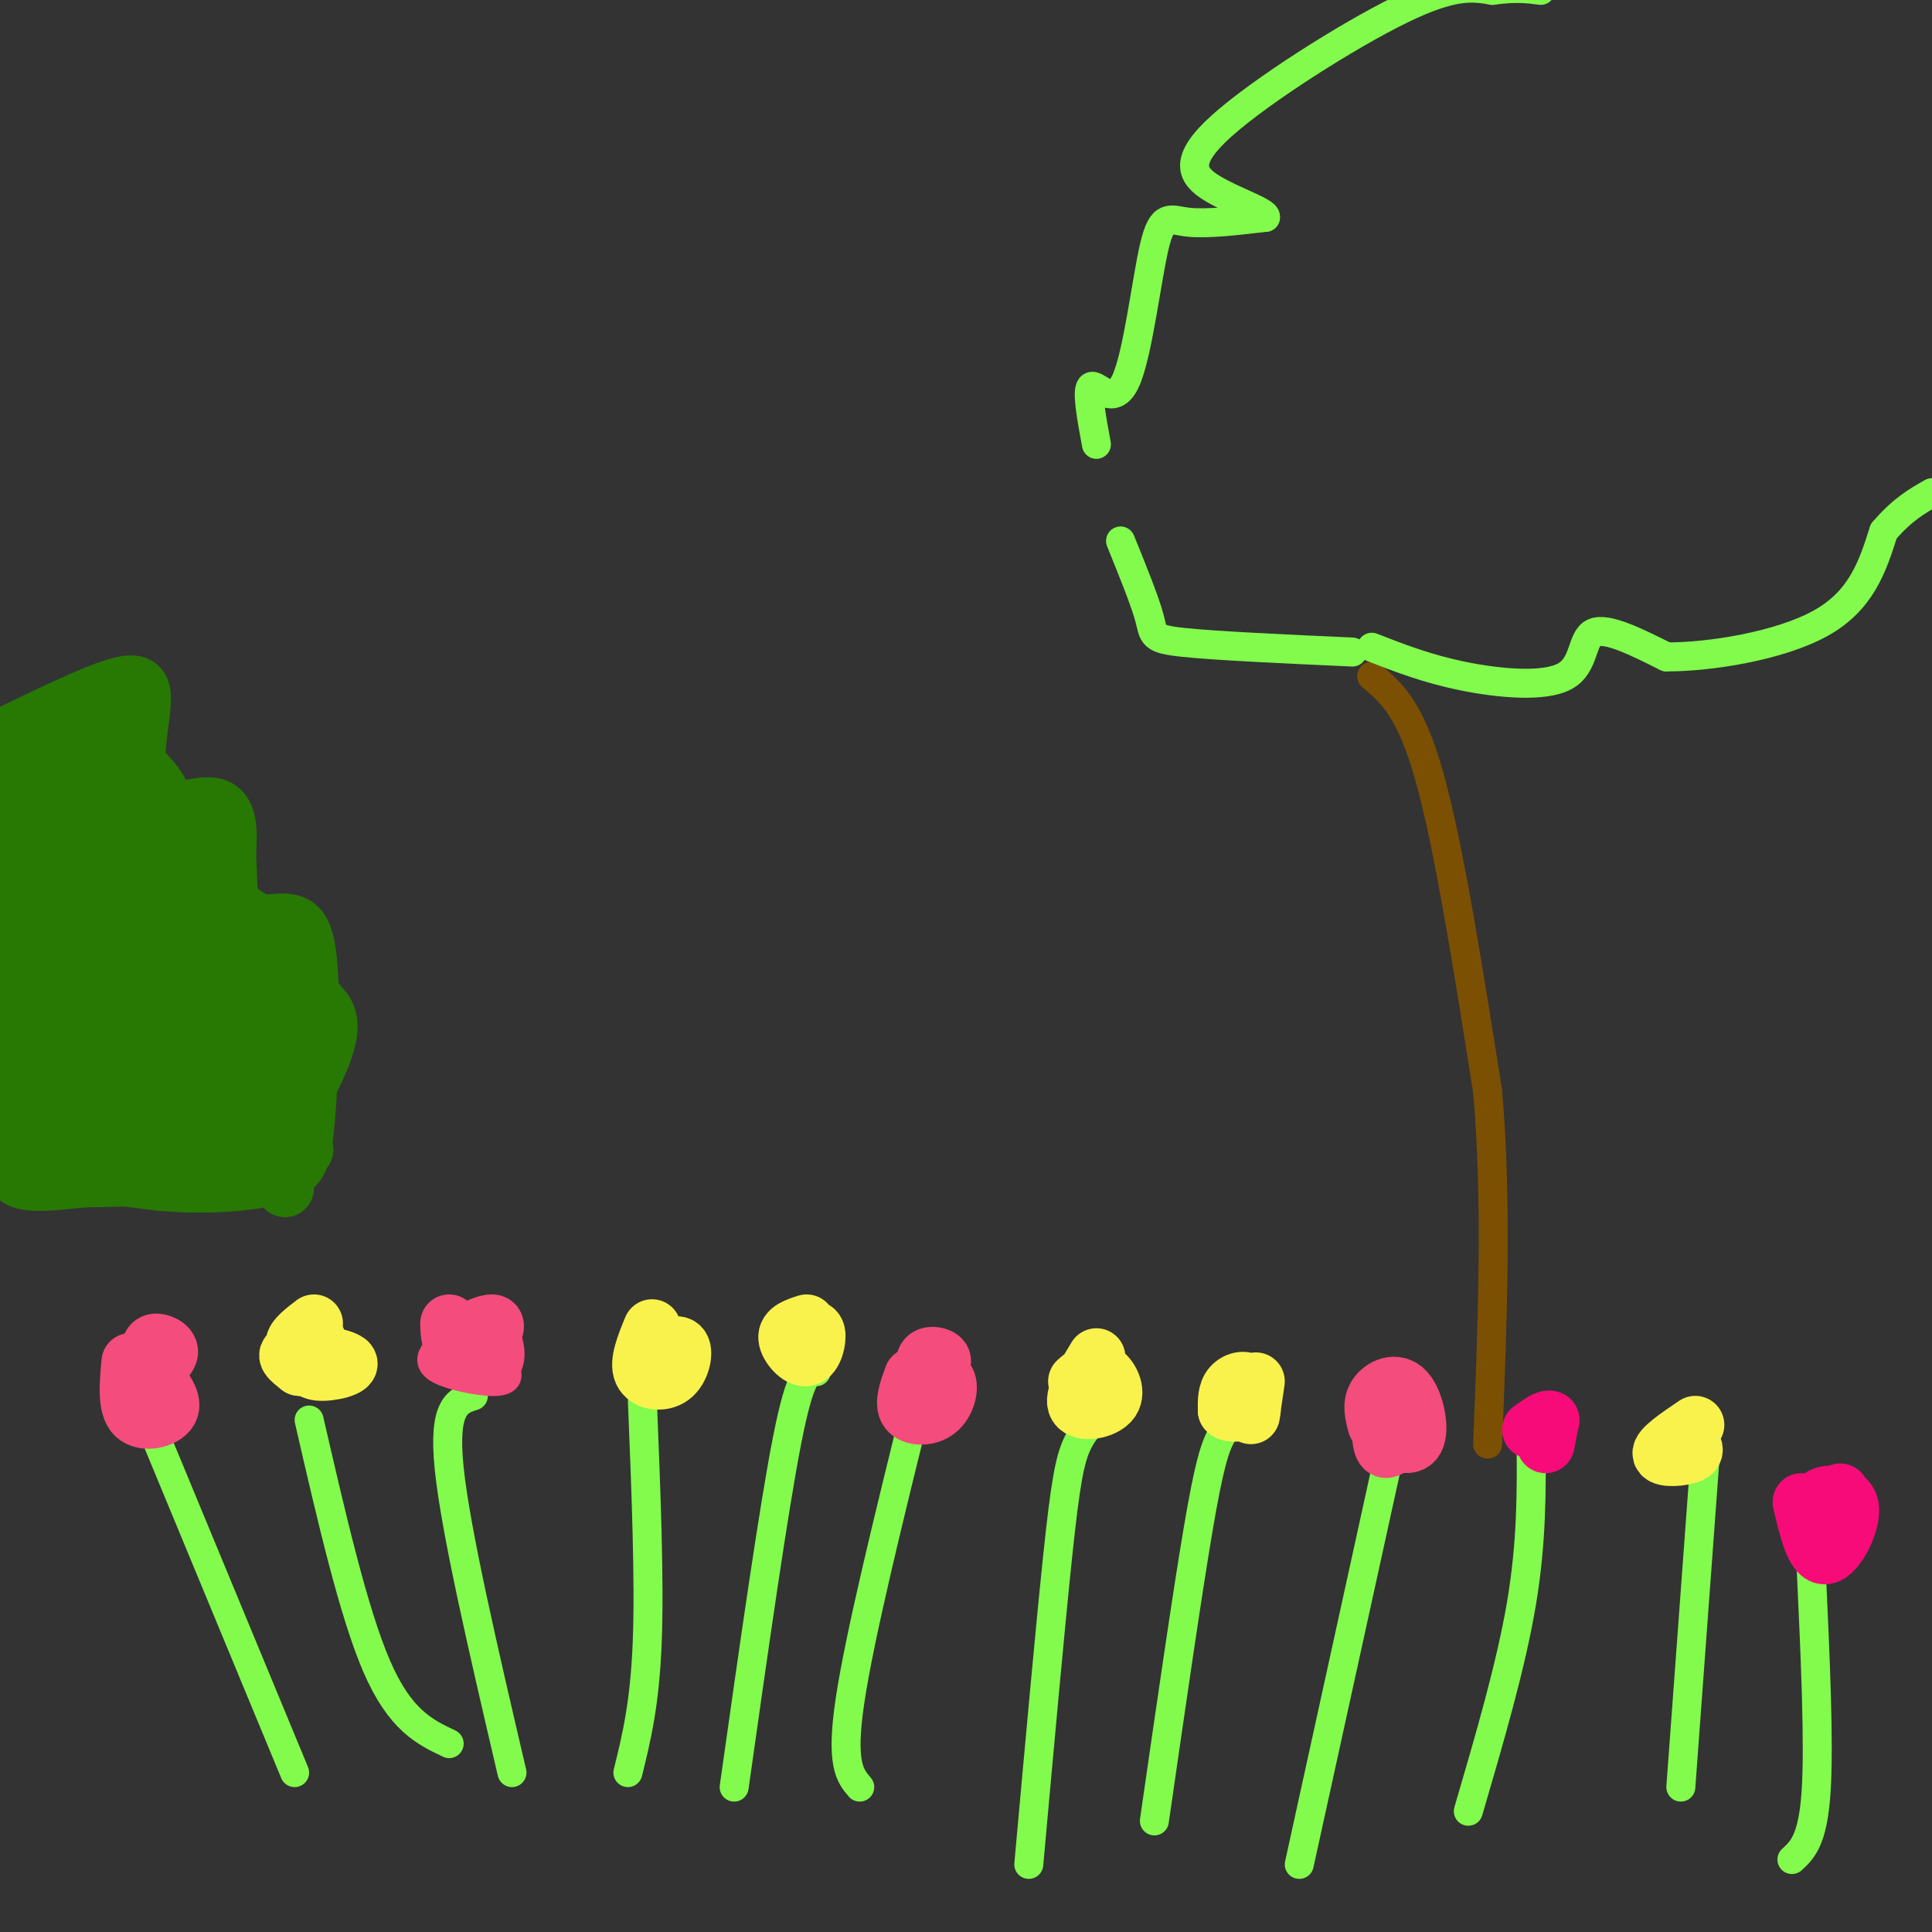 <svg viewBox='0 0 400 400' version='1.1' xmlns='http://www.w3.org/2000/svg' xmlns:xlink='http://www.w3.org/1999/xlink'><rect x="0" y="0" width="400" height="400" fill="#333333" stroke="none"/><g fill='none' stroke='rgb(130,251,77)' stroke-width='6' stroke-linecap='round' stroke-linejoin='round'><path d='M32,297c0.000,0.000 29.000,70.000 29,70'/><path d='M64,294c4.583,19.917 9.167,39.833 14,51c4.833,11.167 9.917,13.583 15,16'/><path d='M98,289c-3.167,1.000 -6.333,2.000 -5,15c1.333,13.000 7.167,38.000 13,63'/><path d='M133,290c0.750,18.583 1.500,37.167 1,50c-0.500,12.833 -2.250,19.917 -4,27'/><path d='M169,284c-1.583,-0.167 -3.167,-0.333 -6,14c-2.833,14.333 -6.917,43.167 -11,72'/><path d='M190,290c-6.000,24.333 -12.000,48.667 -14,62c-2.000,13.333 0.000,15.667 2,18'/><path d='M229,292c-2.222,1.822 -4.444,3.644 -6,7c-1.556,3.356 -2.444,8.244 -4,23c-1.556,14.756 -3.778,39.378 -6,64'/><path d='M258,292c-1.756,1.222 -3.511,2.444 -5,5c-1.489,2.556 -2.711,6.444 -5,20c-2.289,13.556 -5.644,36.778 -9,60'/><path d='M287,304c0.000,0.000 -18.000,82.000 -18,82'/><path d='M317,298c0.083,10.583 0.167,21.167 -2,34c-2.167,12.833 -6.583,27.917 -11,43'/><path d='M353,302c0.000,0.000 -5.000,68.000 -5,68'/><path d='M375,325c0.833,18.000 1.667,36.000 1,46c-0.667,10.000 -2.833,12.000 -5,14'/></g>
<g fill='none' stroke='rgb(124,80,2)' stroke-width='6' stroke-linecap='round' stroke-linejoin='round'><path d='M284,140c4.000,3.333 8.000,6.667 12,21c4.000,14.333 8.000,39.667 12,65'/><path d='M308,226c2.000,23.000 1.000,48.000 0,73'/></g>
<g fill='none' stroke='rgb(130,251,77)' stroke-width='6' stroke-linecap='round' stroke-linejoin='round'><path d='M280,135c-14.133,-0.644 -28.267,-1.289 -35,-2c-6.733,-0.711 -6.067,-1.489 -7,-5c-0.933,-3.511 -3.467,-9.756 -6,-16'/><path d='M227,92c-1.064,-5.769 -2.128,-11.537 -1,-12c1.128,-0.463 4.447,4.381 7,-1c2.553,-5.381 4.341,-20.987 6,-28c1.659,-7.013 3.188,-5.432 7,-5c3.812,0.432 9.906,-0.284 16,-1'/><path d='M262,45c0.392,-1.096 -6.627,-3.335 -11,-6c-4.373,-2.665 -6.100,-5.756 2,-13c8.100,-7.244 26.029,-18.641 37,-24c10.971,-5.359 14.986,-4.679 19,-4'/><path d='M309,-2c4.833,-0.667 7.417,-0.333 10,0'/><path d='M284,134c5.744,2.238 11.488,4.476 19,6c7.512,1.524 16.792,2.333 21,0c4.208,-2.333 3.345,-7.810 6,-9c2.655,-1.190 8.827,1.905 15,5'/><path d='M345,136c8.867,0.067 23.533,-2.267 32,-7c8.467,-4.733 10.733,-11.867 13,-19'/><path d='M390,110c3.833,-4.500 6.917,-6.250 10,-8'/></g>
<g fill='none' stroke='rgb(244,76,125)' stroke-width='6' stroke-linecap='round' stroke-linejoin='round'><path d='M31,289c-1.222,2.956 -2.444,5.911 -3,5c-0.556,-0.911 -0.444,-5.689 0,-7c0.444,-1.311 1.222,0.844 2,3'/><path d='M99,279c0.000,0.000 0.100,0.100 0.1,0.1'/><path d='M96,275c-2.447,1.740 -4.893,3.480 -6,5c-1.107,1.520 -0.874,2.820 2,4c2.874,1.180 8.389,2.241 11,2c2.611,-0.241 2.317,-1.783 1,-3c-1.317,-1.217 -3.659,-2.108 -6,-3'/><path d='M98,280c-0.833,-0.667 0.083,-0.833 1,-1'/></g>
<g fill='none' stroke='rgb(244,76,125)' stroke-width='12' stroke-linecap='round' stroke-linejoin='round'><path d='M27,282c-0.422,4.600 -0.844,9.200 1,11c1.844,1.800 5.956,0.800 7,-1c1.044,-1.800 -0.978,-4.400 -3,-7'/><path d='M32,285c0.381,-2.060 2.833,-3.708 3,-5c0.167,-1.292 -1.952,-2.226 -3,-2c-1.048,0.226 -1.024,1.613 -1,3'/><path d='M93,274c0.048,2.131 0.095,4.262 2,6c1.905,1.738 5.667,3.083 7,2c1.333,-1.083 0.238,-4.595 -1,-6c-1.238,-1.405 -2.619,-0.702 -4,0'/><path d='M97,276c0.533,-0.622 3.867,-2.178 5,-2c1.133,0.178 0.067,2.089 -1,4'/><path d='M189,285c-1.012,2.786 -2.024,5.571 -1,7c1.024,1.429 4.083,1.500 6,0c1.917,-1.500 2.690,-4.571 2,-6c-0.690,-1.429 -2.845,-1.214 -5,-1'/><path d='M191,285c0.310,-0.714 3.583,-2.000 4,-3c0.417,-1.000 -2.024,-1.714 -3,-1c-0.976,0.714 -0.488,2.857 0,5'/><path d='M286,292c-0.149,4.006 -0.298,8.012 1,8c1.298,-0.012 4.042,-4.042 4,-6c-0.042,-1.958 -2.869,-1.845 -4,-1c-1.131,0.845 -0.565,2.423 0,4'/><path d='M287,297c1.384,1.448 4.845,3.069 6,1c1.155,-2.069 0.003,-7.826 -2,-10c-2.003,-2.174 -4.858,-0.764 -6,1c-1.142,1.764 -0.571,3.882 0,6'/></g>
<g fill='none' stroke='rgb(249,242,77)' stroke-width='12' stroke-linecap='round' stroke-linejoin='round'><path d='M65,274c-1.899,1.453 -3.797,2.905 -4,4c-0.203,1.095 1.291,1.832 2,3c0.709,1.168 0.633,2.767 3,3c2.367,0.233 7.176,-0.899 6,-2c-1.176,-1.101 -8.336,-2.172 -11,-2c-2.664,0.172 -0.832,1.586 1,3'/><path d='M62,283c1.089,0.244 3.311,-0.644 4,-2c0.689,-1.356 -0.156,-3.178 -1,-5'/><path d='M135,275c-1.435,3.506 -2.869,7.012 -2,9c0.869,1.988 4.042,2.458 6,1c1.958,-1.458 2.702,-4.845 2,-6c-0.702,-1.155 -2.851,-0.077 -5,1'/><path d='M136,280c-0.833,0.333 -0.417,0.667 0,1'/><path d='M167,274c-2.065,0.667 -4.131,1.333 -4,3c0.131,1.667 2.458,4.333 4,4c1.542,-0.333 2.298,-3.667 2,-5c-0.298,-1.333 -1.649,-0.667 -3,0'/><path d='M166,276c-0.500,0.000 -0.250,0.000 0,0'/><path d='M260,286c-0.536,3.607 -1.071,7.214 -1,7c0.071,-0.214 0.750,-4.250 0,-6c-0.750,-1.750 -2.929,-1.214 -4,0c-1.071,1.214 -1.036,3.107 -1,5'/><path d='M254,292c0.667,0.833 2.833,0.417 5,0'/><path d='M227,281c-2.512,4.149 -5.024,8.298 -4,10c1.024,1.702 5.583,0.958 7,-1c1.417,-1.958 -0.310,-5.131 -2,-6c-1.690,-0.869 -3.345,0.565 -5,2'/><path d='M351,295c-3.644,2.467 -7.289,4.933 -7,6c0.289,1.067 4.511,0.733 6,0c1.489,-0.733 0.244,-1.867 -1,-3'/><path d='M349,298c0.000,-0.500 0.500,-0.250 1,0'/></g>
<g fill='none' stroke='rgb(246,11,121)' stroke-width='12' stroke-linecap='round' stroke-linejoin='round'><path d='M321,294c-0.500,2.500 -1.000,5.000 -1,5c0.000,0.000 0.500,-2.500 1,-5'/><path d='M321,294c-0.500,-0.500 -2.250,0.750 -4,2'/><path d='M373,311c1.351,5.696 2.702,11.393 5,11c2.298,-0.393 5.542,-6.875 5,-10c-0.542,-3.125 -4.869,-2.893 -6,-2c-1.131,0.893 0.935,2.446 3,4'/><path d='M380,314c0.667,-0.167 0.833,-2.583 1,-5'/></g>
<g fill='none' stroke='rgb(39,121,4)' stroke-width='12' stroke-linecap='round' stroke-linejoin='round'><path d='M0,153c10.037,-4.880 20.073,-9.761 25,-11c4.927,-1.239 4.743,1.163 4,7c-0.743,5.837 -2.046,15.110 1,18c3.046,2.890 10.442,-0.603 14,0c3.558,0.603 3.279,5.301 3,10'/><path d='M47,177c0.392,4.474 -0.127,10.657 2,13c2.127,2.343 6.900,0.844 10,1c3.100,0.156 4.527,1.965 5,11c0.473,9.035 -0.008,25.296 -1,33c-0.992,7.704 -2.496,6.852 -4,6'/><path d='M59,241c-0.667,1.833 -0.333,3.417 0,5'/><path d='M14,159c-1.611,-0.297 -3.222,-0.593 -6,5c-2.778,5.593 -6.724,17.077 -4,16c2.724,-1.077 12.118,-14.713 14,-20c1.882,-5.287 -3.748,-2.225 -8,3c-4.252,5.225 -7.126,12.612 -10,20'/><path d='M0,183c-0.093,-1.180 4.676,-14.131 5,-17c0.324,-2.869 -3.797,4.343 -5,5c-1.203,0.657 0.514,-5.241 1,-7c0.486,-1.759 -0.257,0.620 -1,3'/><path d='M0,167c1.155,-2.679 4.542,-10.875 8,-15c3.458,-4.125 6.988,-4.179 8,-3c1.012,1.179 -0.494,3.589 -2,6'/><path d='M14,155c-4.667,8.006 -15.333,25.022 -14,26c1.333,0.978 14.667,-14.083 17,-16c2.333,-1.917 -6.333,9.309 -10,16c-3.667,6.691 -2.333,8.845 -1,11'/><path d='M6,192c3.946,-1.870 14.310,-12.046 15,-13c0.690,-0.954 -8.296,7.313 -14,16c-5.704,8.687 -8.127,17.792 -10,21c-1.873,3.208 -3.197,0.517 3,-7c6.197,-7.517 19.913,-19.862 24,-21c4.087,-1.138 -1.457,8.931 -7,19'/><path d='M17,207c4.183,-4.260 18.142,-24.410 19,-22c0.858,2.410 -11.384,27.380 -13,33c-1.616,5.620 7.396,-8.108 11,-12c3.604,-3.892 1.802,2.054 0,8'/><path d='M34,214c-2.128,4.951 -7.447,13.327 -4,9c3.447,-4.327 15.659,-21.357 19,-21c3.341,0.357 -2.188,18.102 -2,22c0.188,3.898 6.094,-6.051 12,-16'/><path d='M59,208c-0.565,5.812 -7.976,28.341 -7,32c0.976,3.659 10.340,-11.553 14,-20c3.660,-8.447 1.617,-10.128 0,-12c-1.617,-1.872 -2.809,-3.936 -4,-6'/><path d='M62,202c-0.440,-2.060 0.458,-4.208 -6,-9c-6.458,-4.792 -20.274,-12.226 -26,-17c-5.726,-4.774 -3.363,-6.887 -1,-9'/><path d='M29,167c0.000,-1.500 0.500,-0.750 1,0'/><path d='M47,202c-5.565,-3.988 -11.131,-7.976 -14,-12c-2.869,-4.024 -3.042,-8.083 -2,-12c1.042,-3.917 3.298,-7.690 3,-11c-0.298,-3.310 -3.149,-6.155 -6,-9'/><path d='M28,158c-2.214,-3.464 -4.750,-7.625 -9,-7c-4.250,0.625 -10.214,6.036 -13,16c-2.786,9.964 -2.393,24.482 -2,39'/><path d='M4,206c-0.844,12.378 -1.956,23.822 2,30c3.956,6.178 12.978,7.089 22,8'/><path d='M28,244c8.800,1.511 19.800,1.289 26,0c6.200,-1.289 7.600,-3.644 9,-6'/><path d='M63,238c-5.370,-1.912 -23.296,-3.693 -32,-3c-8.704,0.693 -8.186,3.860 -7,-5c1.186,-8.860 3.040,-29.746 3,-39c-0.040,-9.254 -1.972,-6.876 -5,-6c-3.028,0.876 -7.151,0.250 -9,3c-1.849,2.750 -1.425,8.875 -1,15'/><path d='M12,203c0.806,5.397 3.320,11.391 7,16c3.680,4.609 8.525,7.835 9,3c0.475,-4.835 -3.419,-17.729 -5,-23c-1.581,-5.271 -0.849,-2.919 -4,-4c-3.151,-1.081 -10.186,-5.595 -13,-1c-2.814,4.595 -1.407,18.297 0,32'/><path d='M6,226c-1.778,7.867 -6.222,11.533 -1,13c5.222,1.467 20.111,0.733 35,0'/><path d='M40,239c7.312,-0.221 8.092,-0.775 11,-1c2.908,-0.225 7.944,-0.122 7,-7c-0.944,-6.878 -7.870,-20.736 -11,-27c-3.130,-6.264 -2.466,-4.932 -4,-1c-1.534,3.932 -5.267,10.466 -9,17'/><path d='M34,220c-2.793,5.574 -5.274,11.010 -10,12c-4.726,0.990 -11.695,-2.464 -15,-3c-3.305,-0.536 -2.944,1.847 -3,-6c-0.056,-7.847 -0.528,-25.923 -1,-44'/><path d='M5,179c0.333,-11.333 1.667,-17.667 4,-10c2.333,7.667 5.667,29.333 9,51'/><path d='M12,165c1.378,-2.289 2.756,-4.578 5,4c2.244,8.578 5.356,28.022 8,38c2.644,9.978 4.822,10.489 7,11'/><path d='M22,164c3.417,15.000 6.833,30.000 10,39c3.167,9.000 6.083,12.000 9,15'/><path d='M42,167c-2.917,13.833 -5.833,27.667 -6,37c-0.167,9.333 2.417,14.167 5,19'/><path d='M49,198c1.750,-0.500 3.500,-1.000 5,5c1.500,6.000 2.750,18.500 4,31'/><path d='M56,216c1.400,4.200 2.800,8.400 -8,10c-10.800,1.600 -33.800,0.600 -44,2c-10.200,1.400 -7.600,5.200 -5,9'/><path d='M-1,237c-0.833,1.500 -0.417,0.750 0,0'/><path d='M19,209c-4.274,2.685 -8.548,5.369 -11,10c-2.452,4.631 -3.083,11.208 -4,16c-0.917,4.792 -2.119,7.798 0,9c2.119,1.202 7.560,0.601 13,0'/><path d='M17,244c8.833,-0.167 24.417,-0.583 40,-1'/></g>
</svg>
